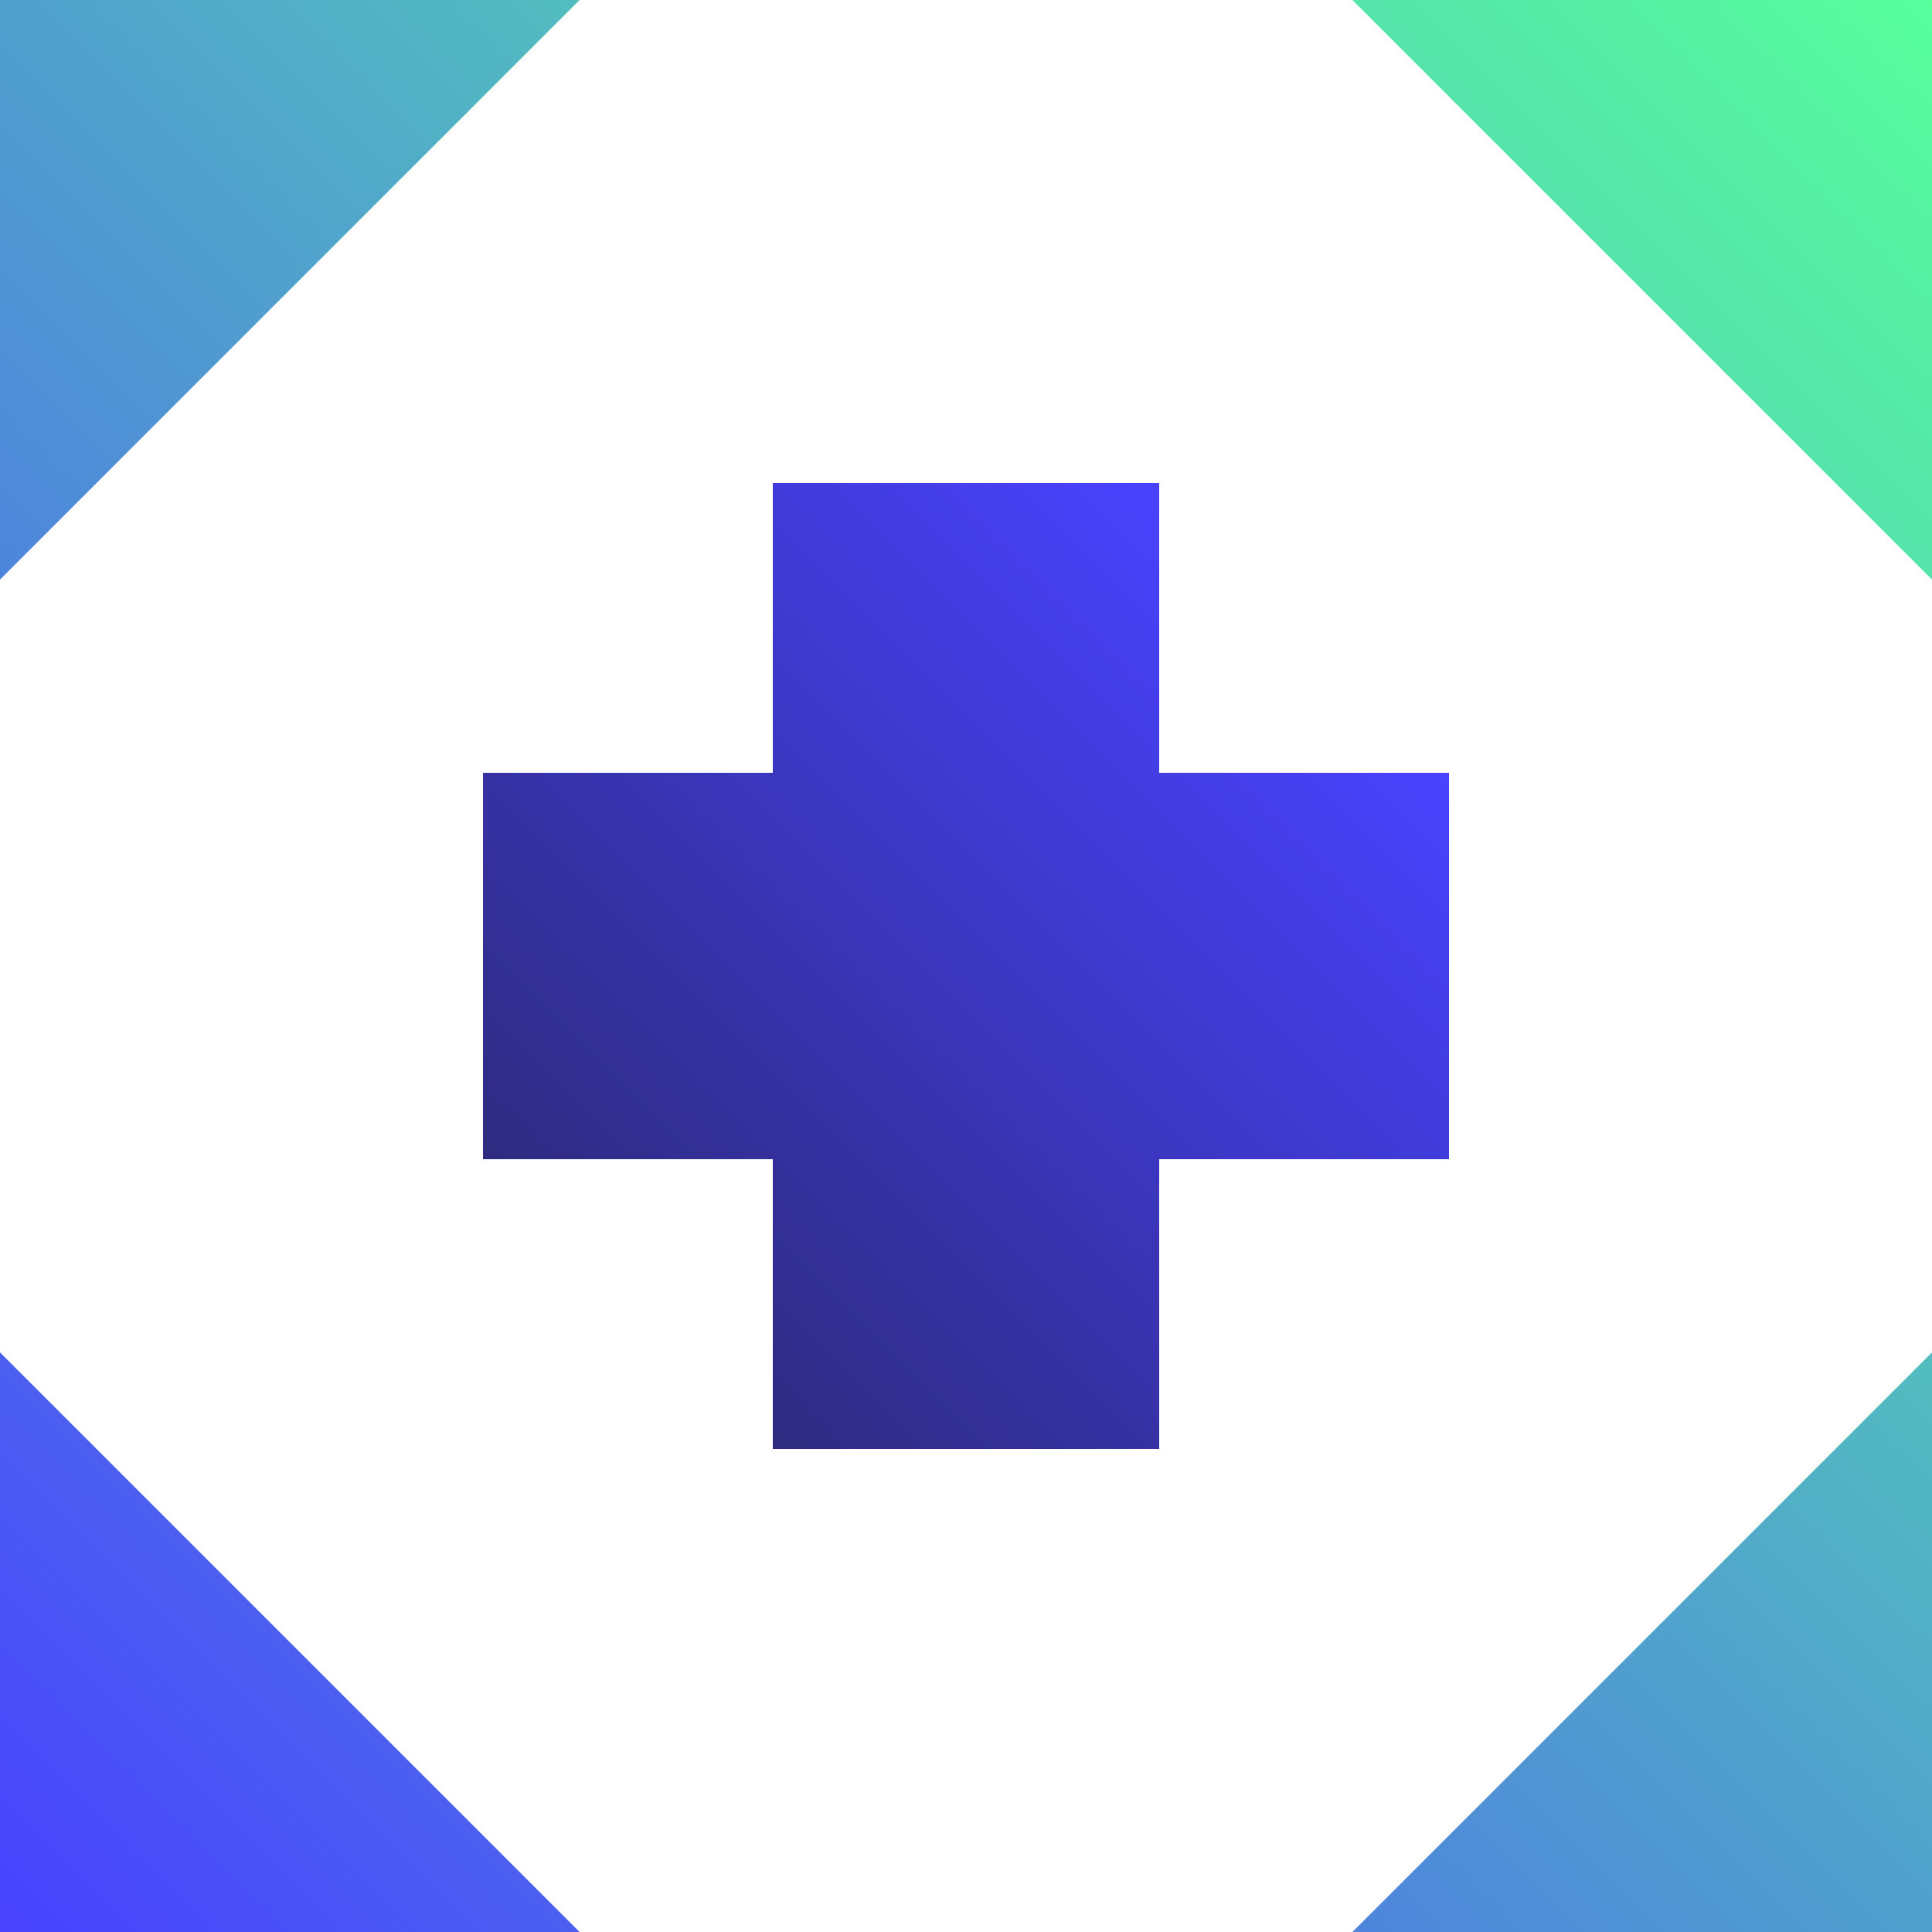 <?xml version="1.0" encoding="UTF-8"?>
<svg id="b" data-name="Layer 2" xmlns="http://www.w3.org/2000/svg" xmlns:xlink="http://www.w3.org/1999/xlink" viewBox="0 0 100 100">
  <defs>
    <style>
      .h {
        fill: url(#g);
      }

      .i {
        fill: url(#f);
      }
    </style>
    <linearGradient id="f" x1="0" y1="1078" x2="100" y2="978" gradientTransform="translate(0 -978)" gradientUnits="userSpaceOnUse">
      <stop offset="0" stop-color="#4942ff"/>
      <stop offset="1" stop-color="#57ff9c"/>
    </linearGradient>
    <linearGradient id="g" x1="32.5" y1="67.5" x2="67.5" y2="32.5" gradientUnits="userSpaceOnUse">
      <stop offset="0" stop-color="#2e2b80"/>
      <stop offset="1" stop-color="#4942ff"/>
    </linearGradient>
  </defs>
  <g id="c" data-name="Layer 5">
    <g>
      <g id="d" data-name="Layer 1-2">
        <g id="e" data-name="Layer 5">
          <path class="i" d="M0,30V0h30L0,30ZM0,70v30h30L0,70ZM70,100h30v-30l-30,30ZM100,30V0h-30l30,30Z"/>
        </g>
      </g>
      <polygon class="h" points="75 40 60 40 60 25 40 25 40 40 25 40 25 60 40 60 40 75 60 75 60 60 75 60 75 40"/>
    </g>
  </g>
</svg>